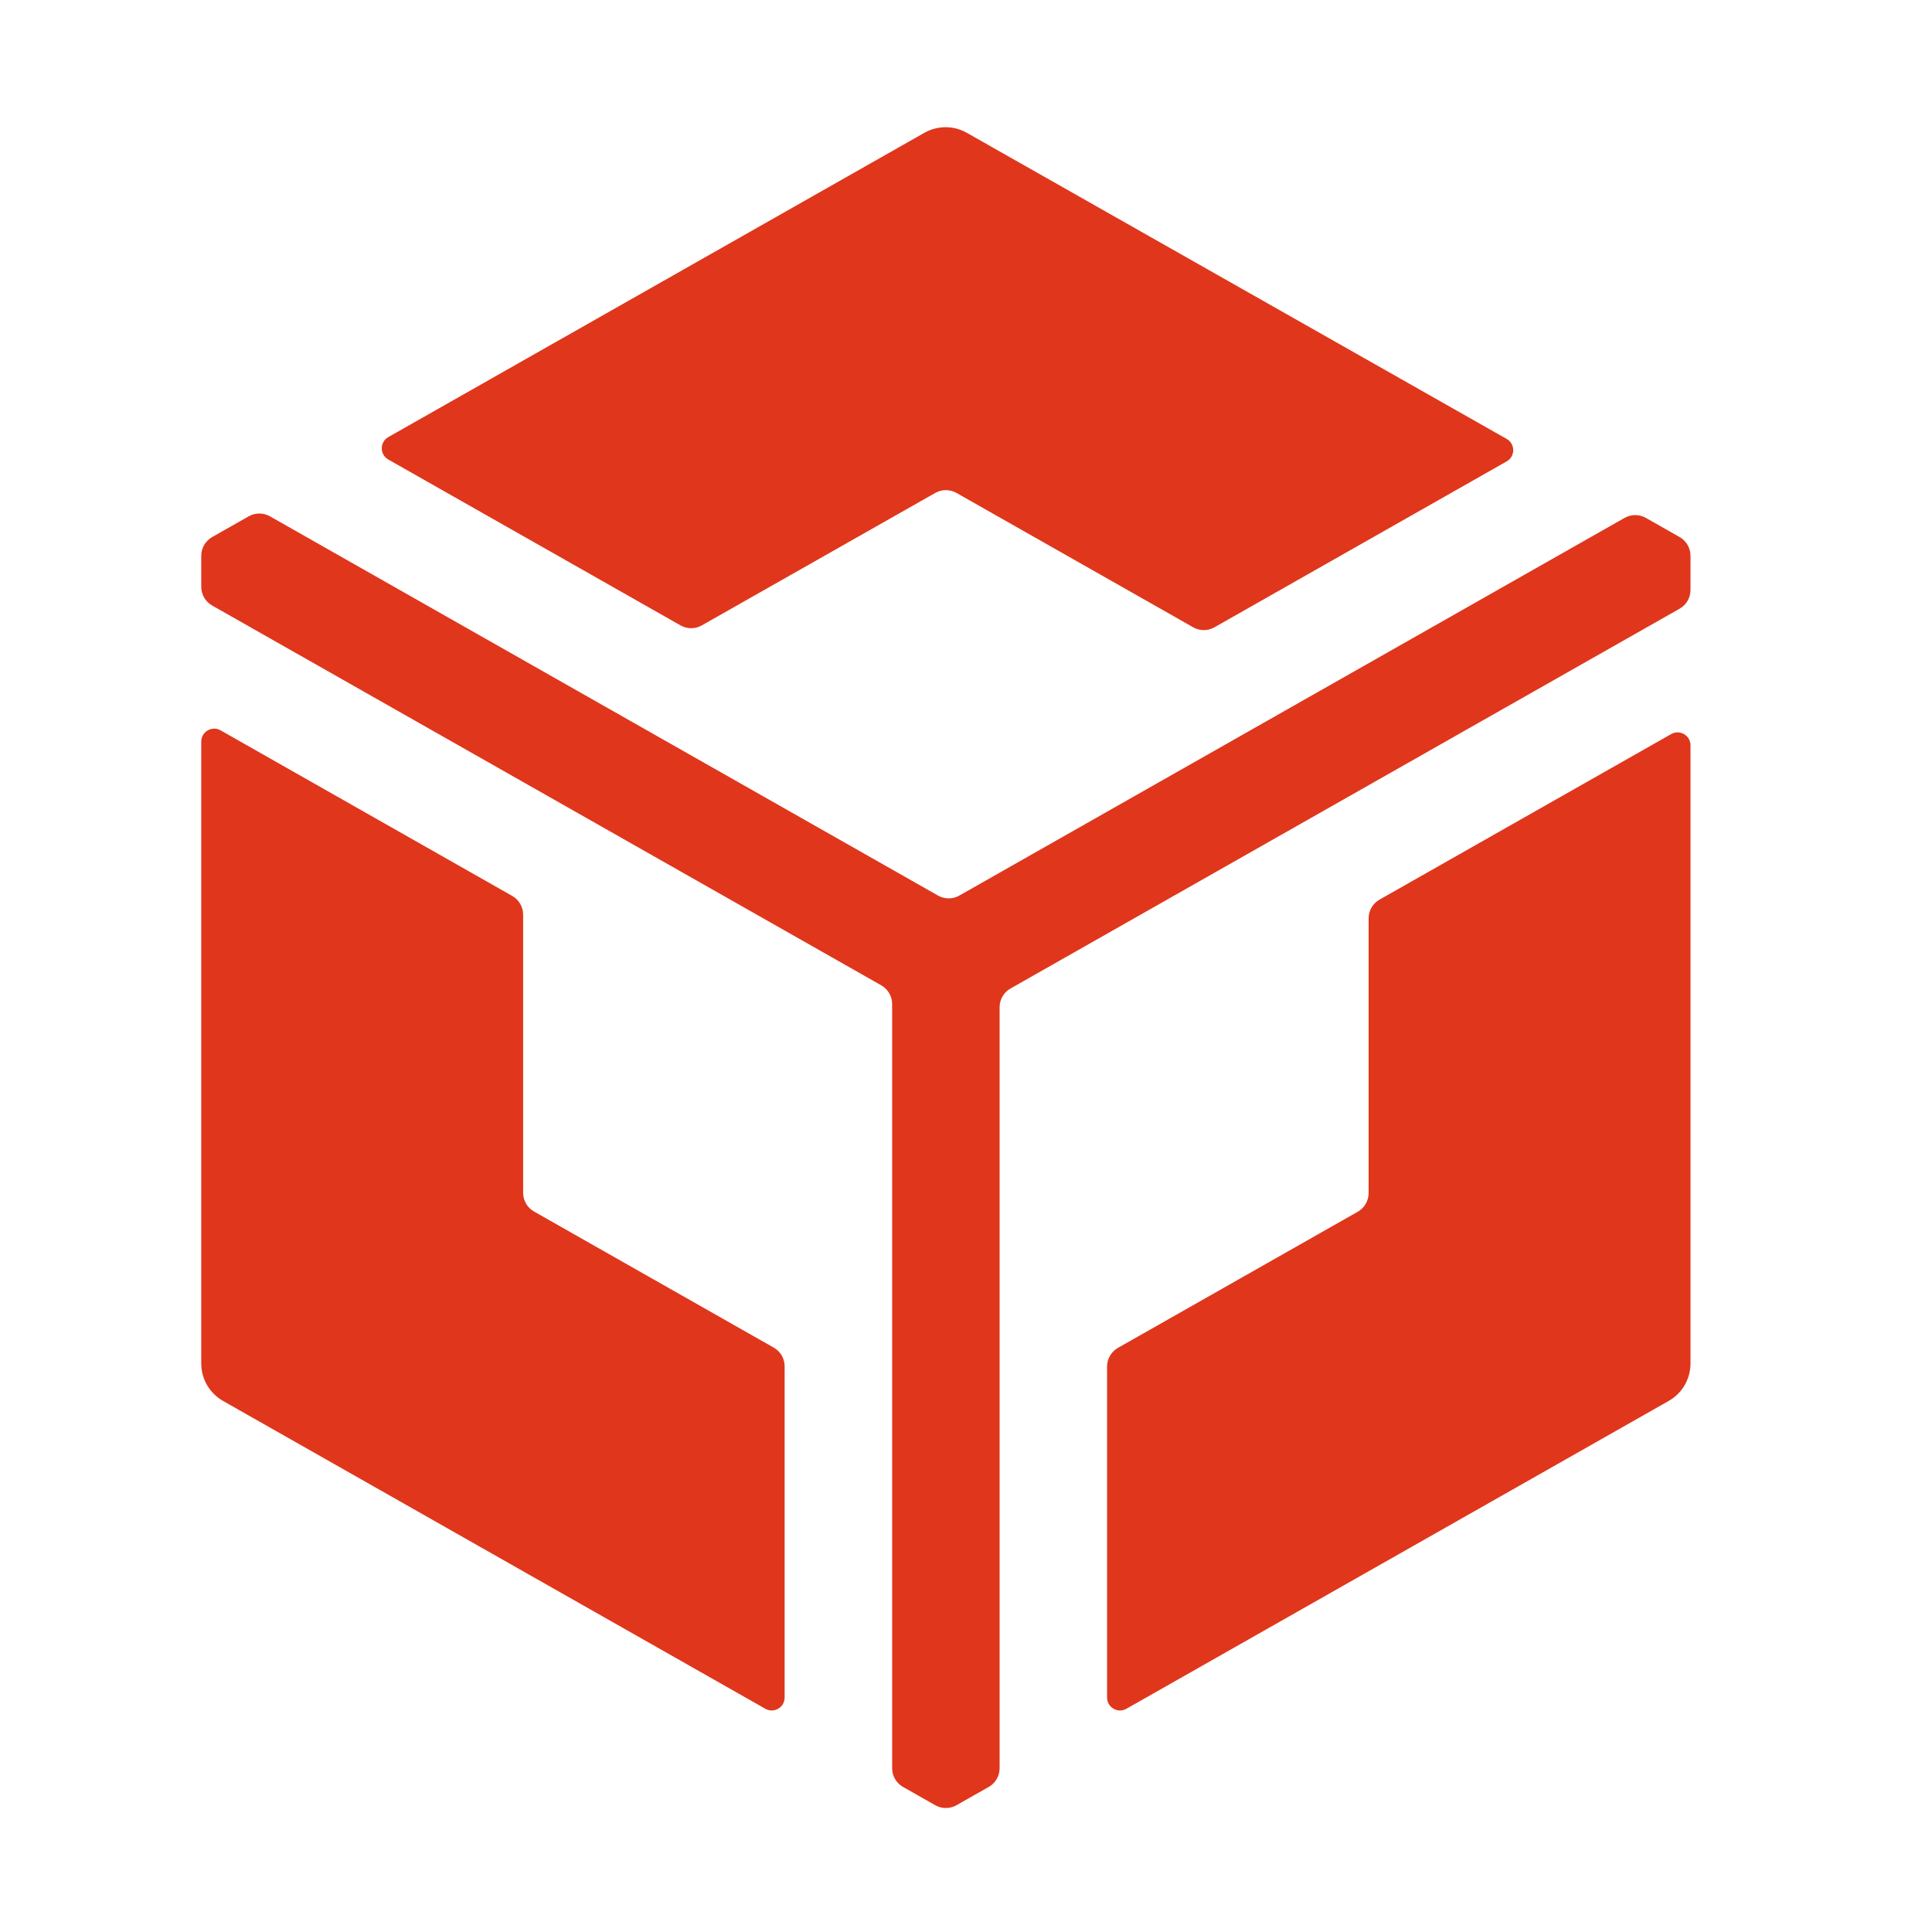 <?xml version="1.0" encoding="UTF-8"?> <svg xmlns="http://www.w3.org/2000/svg" width="48" height="48" viewBox="0 0 48 48" fill="none"><path fill-rule="evenodd" clip-rule="evenodd" d="M42 33.876C42 34.261 41.793 34.616 41.458 34.806L27.985 42.454C27.771 42.576 27.505 42.421 27.505 42.175V33.952C27.505 33.759 27.609 33.582 27.776 33.487L33.732 30.106C33.9 30.011 34.003 29.833 34.003 29.64V22.816C34.003 22.624 34.106 22.446 34.274 22.351L41.52 18.238C41.734 18.116 42 18.271 42 18.517L42 33.876ZM5.542 34.806C5.207 34.616 5 34.261 5 33.876L5 18.425C5 18.179 5.266 18.024 5.48 18.145L12.726 22.259C12.893 22.354 12.997 22.532 12.997 22.724V29.635C12.997 29.828 13.101 30.005 13.268 30.1L19.223 33.481C19.391 33.576 19.494 33.754 19.494 33.946V42.175C19.494 42.421 19.229 42.575 19.015 42.454L5.542 34.806ZM17.436 15.538C17.273 15.631 17.072 15.631 16.908 15.538L9.648 11.417C9.431 11.294 9.431 10.982 9.648 10.859L22.965 3.3C23.292 3.114 23.693 3.114 24.021 3.3L37.433 10.905C37.65 11.028 37.65 11.34 37.433 11.463L30.173 15.585C30.009 15.678 29.808 15.678 29.645 15.585L23.764 12.247C23.6 12.154 23.399 12.154 23.236 12.247L17.436 15.538ZM23.764 44.85C23.6 44.943 23.4 44.943 23.236 44.85L22.436 44.396C22.268 44.301 22.165 44.123 22.165 43.931V24.945C22.165 24.753 22.061 24.575 21.894 24.48L5.271 15.044C5.104 14.949 5 14.771 5 14.579L5 13.809C5 13.616 5.104 13.438 5.271 13.343L6.179 12.828C6.342 12.735 6.543 12.735 6.707 12.828L23.305 22.25C23.469 22.343 23.67 22.343 23.834 22.25L40.362 12.867C40.526 12.774 40.727 12.774 40.891 12.867L41.729 13.343C41.897 13.438 42 13.616 42 13.809V14.658C42 14.85 41.897 15.028 41.729 15.123L25.106 24.559C24.939 24.654 24.835 24.831 24.835 25.024V43.931C24.835 44.123 24.732 44.301 24.564 44.396L23.764 44.85Z" fill="#E0361C"></path></svg> 